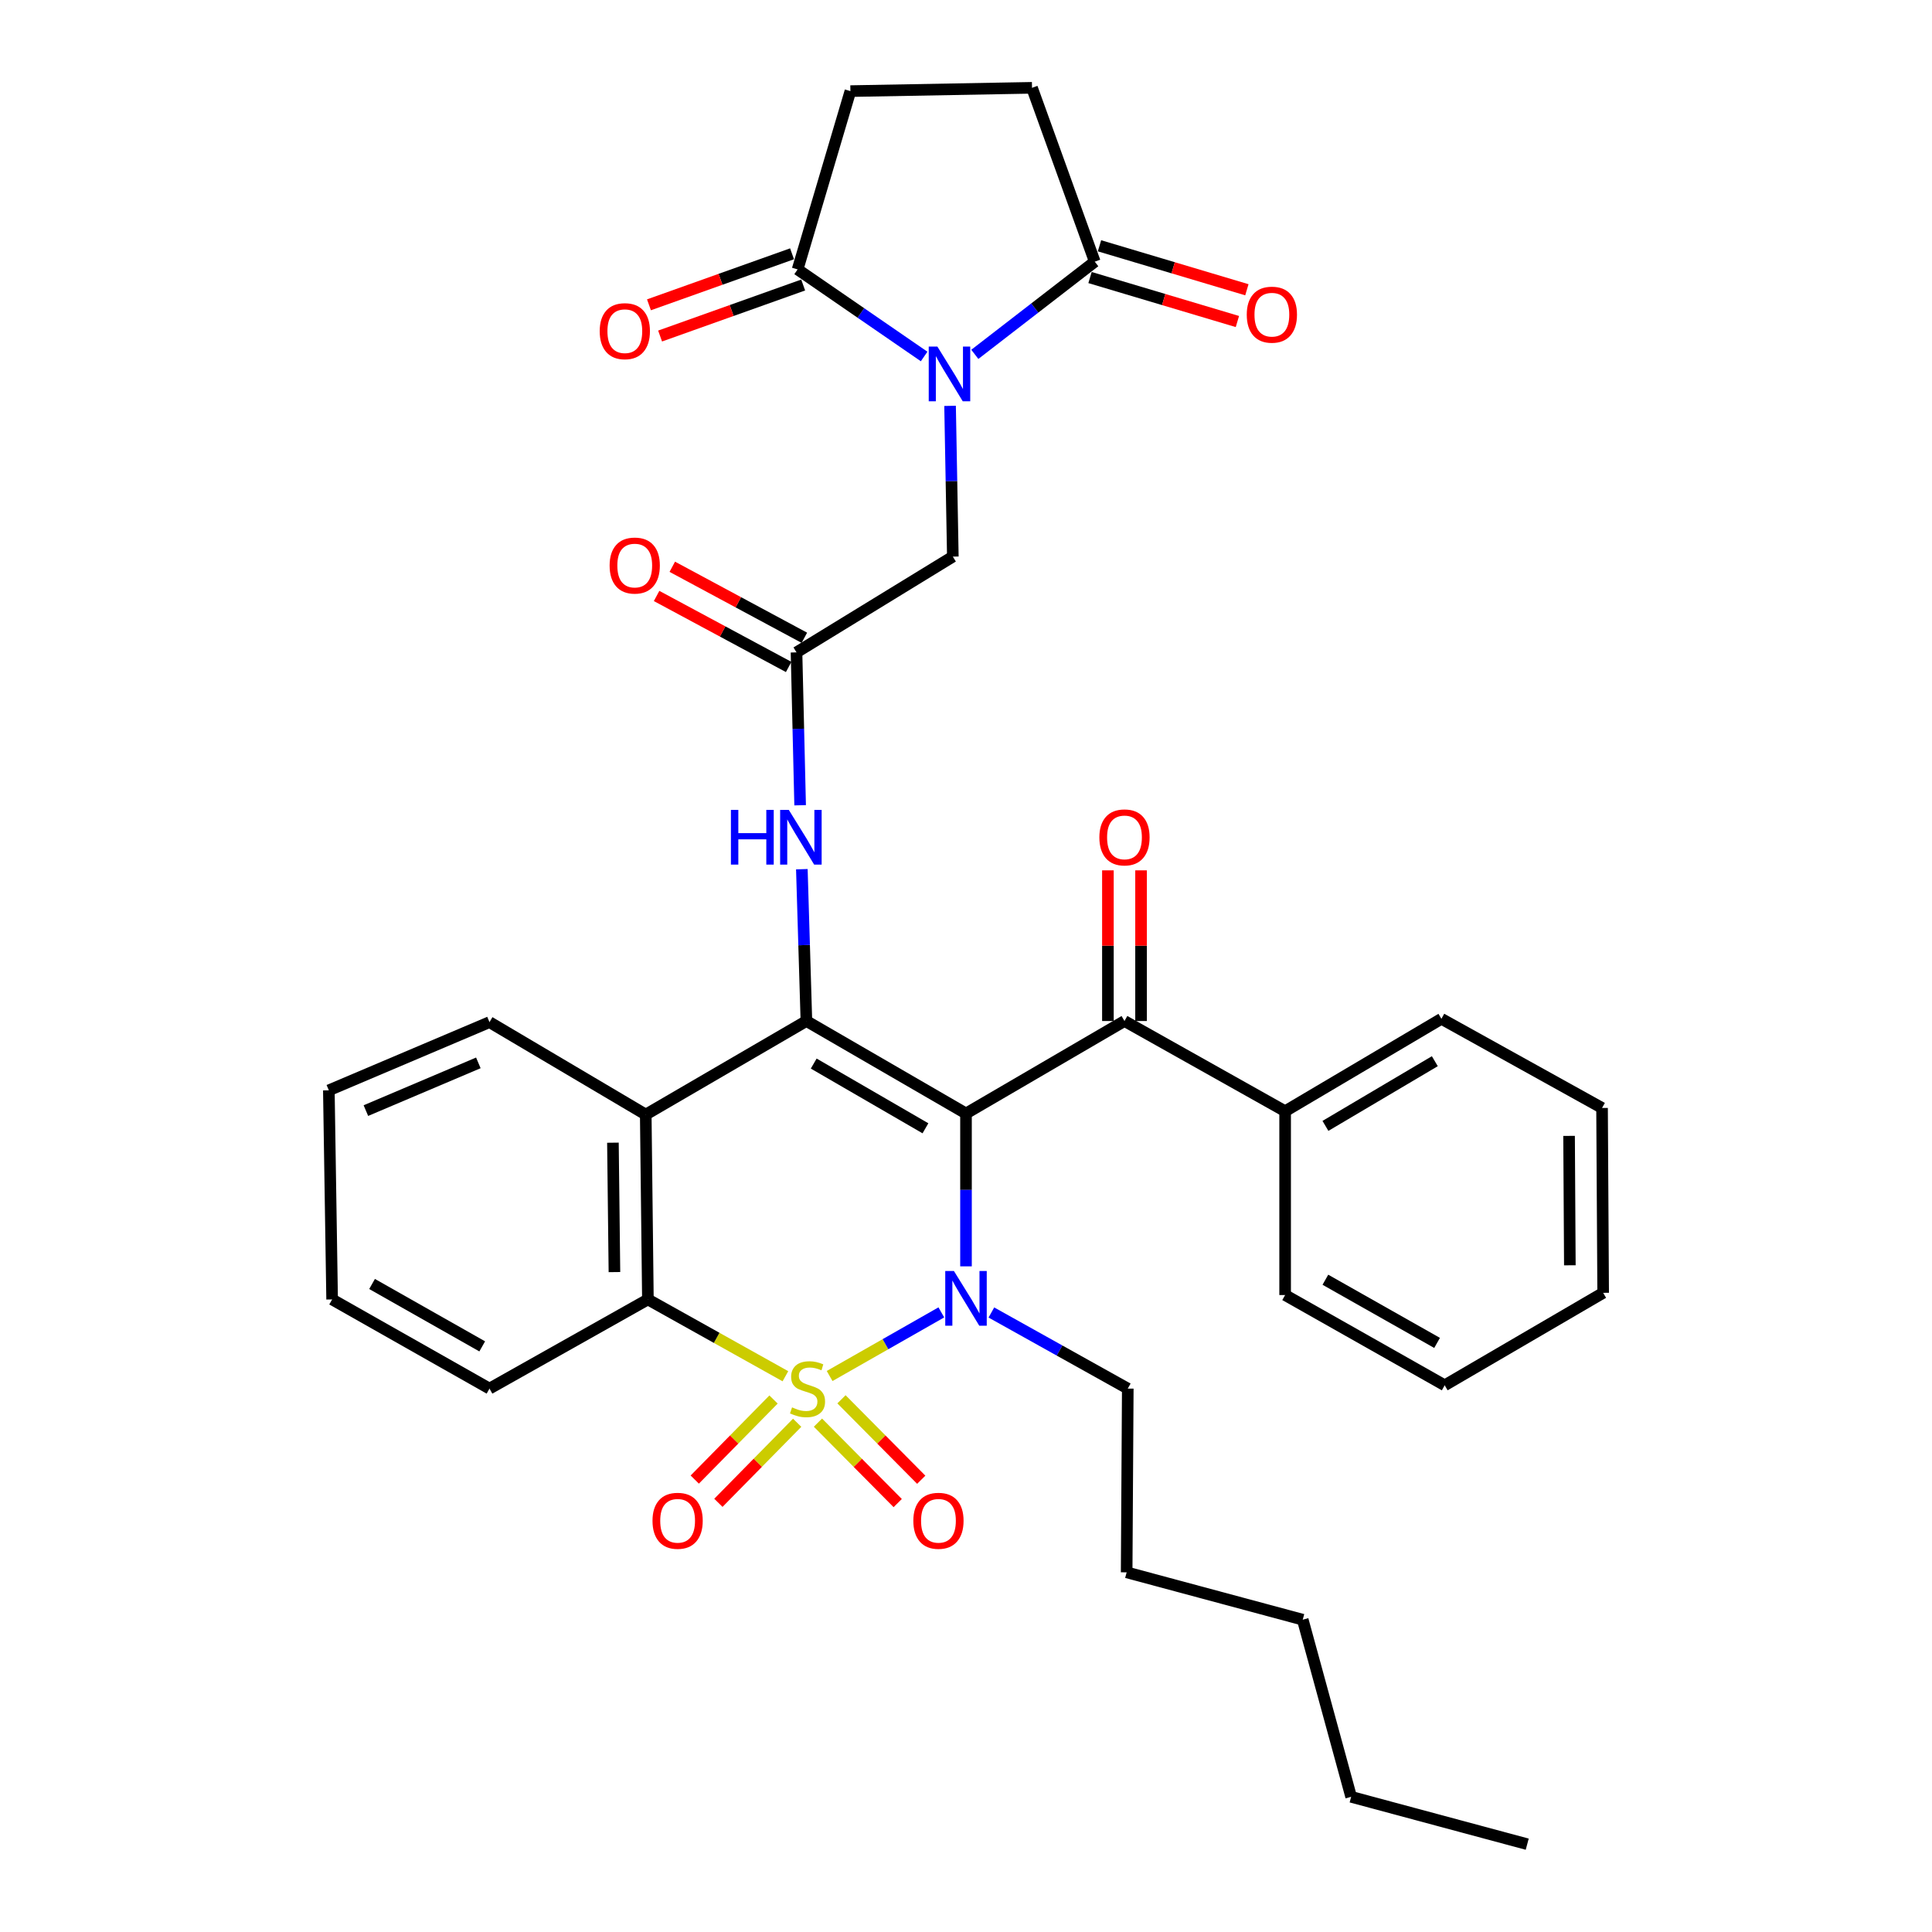 <?xml version='1.0' encoding='iso-8859-1'?>
<svg version='1.1' baseProfile='full'
              xmlns='http://www.w3.org/2000/svg'
                      xmlns:rdkit='http://www.rdkit.org/xml'
                      xmlns:xlink='http://www.w3.org/1999/xlink'
                  xml:space='preserve'
width='1000px' height='1000px' viewBox='0 0 1000 1000'>
<!-- END OF HEADER -->
<rect style='opacity:1.0;fill:#FFFFFF;stroke:none' width='1000' height='1000' x='0' y='0'> </rect>
<path class='bond-1' d='M 429.411,712.218 L 458.32,695.753' style='fill:none;fill-rule:evenodd;stroke:#CCCC00;stroke-width:6px;stroke-linecap:butt;stroke-linejoin:miter;stroke-opacity:1' />
<path class='bond-1' d='M 458.32,695.753 L 487.229,679.289' style='fill:none;fill-rule:evenodd;stroke:#0000FF;stroke-width:6px;stroke-linecap:butt;stroke-linejoin:miter;stroke-opacity:1' />
<path class='bond-4' d='M 406.526,712.34 L 370.939,692.464' style='fill:none;fill-rule:evenodd;stroke:#CCCC00;stroke-width:6px;stroke-linecap:butt;stroke-linejoin:miter;stroke-opacity:1' />
<path class='bond-4' d='M 370.939,692.464 L 335.352,672.587' style='fill:none;fill-rule:evenodd;stroke:#000000;stroke-width:6px;stroke-linecap:butt;stroke-linejoin:miter;stroke-opacity:1' />
<path class='bond-10' d='M 423.367,736.356 L 444.01,757.174' style='fill:none;fill-rule:evenodd;stroke:#CCCC00;stroke-width:6px;stroke-linecap:butt;stroke-linejoin:miter;stroke-opacity:1' />
<path class='bond-10' d='M 444.01,757.174 L 464.653,777.991' style='fill:none;fill-rule:evenodd;stroke:#FF0000;stroke-width:6px;stroke-linecap:butt;stroke-linejoin:miter;stroke-opacity:1' />
<path class='bond-10' d='M 435.548,724.277 L 456.191,745.094' style='fill:none;fill-rule:evenodd;stroke:#CCCC00;stroke-width:6px;stroke-linecap:butt;stroke-linejoin:miter;stroke-opacity:1' />
<path class='bond-10' d='M 456.191,745.094 L 476.835,765.912' style='fill:none;fill-rule:evenodd;stroke:#FF0000;stroke-width:6px;stroke-linecap:butt;stroke-linejoin:miter;stroke-opacity:1' />
<path class='bond-11' d='M 400.38,724.383 L 379.994,745.105' style='fill:none;fill-rule:evenodd;stroke:#CCCC00;stroke-width:6px;stroke-linecap:butt;stroke-linejoin:miter;stroke-opacity:1' />
<path class='bond-11' d='M 379.994,745.105 L 359.607,765.827' style='fill:none;fill-rule:evenodd;stroke:#FF0000;stroke-width:6px;stroke-linecap:butt;stroke-linejoin:miter;stroke-opacity:1' />
<path class='bond-11' d='M 412.609,736.414 L 392.223,757.136' style='fill:none;fill-rule:evenodd;stroke:#CCCC00;stroke-width:6px;stroke-linecap:butt;stroke-linejoin:miter;stroke-opacity:1' />
<path class='bond-11' d='M 392.223,757.136 L 371.836,777.858' style='fill:none;fill-rule:evenodd;stroke:#FF0000;stroke-width:6px;stroke-linecap:butt;stroke-linejoin:miter;stroke-opacity:1' />
<path class='bond-0' d='M 500,576.339 L 500,615.901' style='fill:none;fill-rule:evenodd;stroke:#000000;stroke-width:6px;stroke-linecap:butt;stroke-linejoin:miter;stroke-opacity:1' />
<path class='bond-0' d='M 500,615.901 L 500,655.463' style='fill:none;fill-rule:evenodd;stroke:#0000FF;stroke-width:6px;stroke-linecap:butt;stroke-linejoin:miter;stroke-opacity:1' />
<path class='bond-6' d='M 500,576.339 L 582.029,528.477' style='fill:none;fill-rule:evenodd;stroke:#000000;stroke-width:6px;stroke-linecap:butt;stroke-linejoin:miter;stroke-opacity:1' />
<path class='bond-35' d='M 500,576.339 L 417.39,528.477' style='fill:none;fill-rule:evenodd;stroke:#000000;stroke-width:6px;stroke-linecap:butt;stroke-linejoin:miter;stroke-opacity:1' />
<path class='bond-35' d='M 479.009,584.003 L 421.182,550.5' style='fill:none;fill-rule:evenodd;stroke:#000000;stroke-width:6px;stroke-linecap:butt;stroke-linejoin:miter;stroke-opacity:1' />
<path class='bond-21' d='M 513.137,679.345 L 548.436,699.039' style='fill:none;fill-rule:evenodd;stroke:#0000FF;stroke-width:6px;stroke-linecap:butt;stroke-linejoin:miter;stroke-opacity:1' />
<path class='bond-21' d='M 548.436,699.039 L 583.735,718.733' style='fill:none;fill-rule:evenodd;stroke:#000000;stroke-width:6px;stroke-linecap:butt;stroke-linejoin:miter;stroke-opacity:1' />
<path class='bond-2' d='M 417.39,528.477 L 334.237,576.901' style='fill:none;fill-rule:evenodd;stroke:#000000;stroke-width:6px;stroke-linecap:butt;stroke-linejoin:miter;stroke-opacity:1' />
<path class='bond-9' d='M 417.39,528.477 L 416.213,489.185' style='fill:none;fill-rule:evenodd;stroke:#000000;stroke-width:6px;stroke-linecap:butt;stroke-linejoin:miter;stroke-opacity:1' />
<path class='bond-9' d='M 416.213,489.185 L 415.036,449.893' style='fill:none;fill-rule:evenodd;stroke:#0000FF;stroke-width:6px;stroke-linecap:butt;stroke-linejoin:miter;stroke-opacity:1' />
<path class='bond-3' d='M 491.754,210.072 L 492.47,249.086' style='fill:none;fill-rule:evenodd;stroke:#0000FF;stroke-width:6px;stroke-linecap:butt;stroke-linejoin:miter;stroke-opacity:1' />
<path class='bond-3' d='M 492.47,249.086 L 493.186,288.1' style='fill:none;fill-rule:evenodd;stroke:#000000;stroke-width:6px;stroke-linecap:butt;stroke-linejoin:miter;stroke-opacity:1' />
<path class='bond-7' d='M 504.567,183.413 L 535.607,159.427' style='fill:none;fill-rule:evenodd;stroke:#0000FF;stroke-width:6px;stroke-linecap:butt;stroke-linejoin:miter;stroke-opacity:1' />
<path class='bond-7' d='M 535.607,159.427 L 566.646,135.441' style='fill:none;fill-rule:evenodd;stroke:#000000;stroke-width:6px;stroke-linecap:butt;stroke-linejoin:miter;stroke-opacity:1' />
<path class='bond-8' d='M 478.326,184.514 L 445.585,161.979' style='fill:none;fill-rule:evenodd;stroke:#0000FF;stroke-width:6px;stroke-linecap:butt;stroke-linejoin:miter;stroke-opacity:1' />
<path class='bond-8' d='M 445.585,161.979 L 412.844,139.444' style='fill:none;fill-rule:evenodd;stroke:#000000;stroke-width:6px;stroke-linecap:butt;stroke-linejoin:miter;stroke-opacity:1' />
<path class='bond-5' d='M 335.352,672.587 L 334.237,576.901' style='fill:none;fill-rule:evenodd;stroke:#000000;stroke-width:6px;stroke-linecap:butt;stroke-linejoin:miter;stroke-opacity:1' />
<path class='bond-5' d='M 318.031,658.434 L 317.25,591.454' style='fill:none;fill-rule:evenodd;stroke:#000000;stroke-width:6px;stroke-linecap:butt;stroke-linejoin:miter;stroke-opacity:1' />
<path class='bond-23' d='M 335.352,672.587 L 253.361,718.733' style='fill:none;fill-rule:evenodd;stroke:#000000;stroke-width:6px;stroke-linecap:butt;stroke-linejoin:miter;stroke-opacity:1' />
<path class='bond-22' d='M 334.237,576.901 L 253.361,529.058' style='fill:none;fill-rule:evenodd;stroke:#000000;stroke-width:6px;stroke-linecap:butt;stroke-linejoin:miter;stroke-opacity:1' />
<path class='bond-14' d='M 590.606,528.477 L 590.606,489.484' style='fill:none;fill-rule:evenodd;stroke:#000000;stroke-width:6px;stroke-linecap:butt;stroke-linejoin:miter;stroke-opacity:1' />
<path class='bond-14' d='M 590.606,489.484 L 590.606,450.492' style='fill:none;fill-rule:evenodd;stroke:#FF0000;stroke-width:6px;stroke-linecap:butt;stroke-linejoin:miter;stroke-opacity:1' />
<path class='bond-14' d='M 573.451,528.477 L 573.451,489.484' style='fill:none;fill-rule:evenodd;stroke:#000000;stroke-width:6px;stroke-linecap:butt;stroke-linejoin:miter;stroke-opacity:1' />
<path class='bond-14' d='M 573.451,489.484 L 573.451,450.492' style='fill:none;fill-rule:evenodd;stroke:#FF0000;stroke-width:6px;stroke-linecap:butt;stroke-linejoin:miter;stroke-opacity:1' />
<path class='bond-19' d='M 582.029,528.477 L 665.182,575.167' style='fill:none;fill-rule:evenodd;stroke:#000000;stroke-width:6px;stroke-linecap:butt;stroke-linejoin:miter;stroke-opacity:1' />
<path class='bond-16' d='M 566.646,135.441 L 534.167,45.455' style='fill:none;fill-rule:evenodd;stroke:#000000;stroke-width:6px;stroke-linecap:butt;stroke-linejoin:miter;stroke-opacity:1' />
<path class='bond-18' d='M 564.194,143.66 L 602.335,155.04' style='fill:none;fill-rule:evenodd;stroke:#000000;stroke-width:6px;stroke-linecap:butt;stroke-linejoin:miter;stroke-opacity:1' />
<path class='bond-18' d='M 602.335,155.04 L 640.476,166.42' style='fill:none;fill-rule:evenodd;stroke:#FF0000;stroke-width:6px;stroke-linecap:butt;stroke-linejoin:miter;stroke-opacity:1' />
<path class='bond-18' d='M 569.099,127.222 L 607.24,138.602' style='fill:none;fill-rule:evenodd;stroke:#000000;stroke-width:6px;stroke-linecap:butt;stroke-linejoin:miter;stroke-opacity:1' />
<path class='bond-18' d='M 607.24,138.602 L 645.381,149.982' style='fill:none;fill-rule:evenodd;stroke:#FF0000;stroke-width:6px;stroke-linecap:butt;stroke-linejoin:miter;stroke-opacity:1' />
<path class='bond-15' d='M 412.844,139.444 L 440.168,47.16' style='fill:none;fill-rule:evenodd;stroke:#000000;stroke-width:6px;stroke-linecap:butt;stroke-linejoin:miter;stroke-opacity:1' />
<path class='bond-17' d='M 409.963,131.365 L 372.933,144.568' style='fill:none;fill-rule:evenodd;stroke:#000000;stroke-width:6px;stroke-linecap:butt;stroke-linejoin:miter;stroke-opacity:1' />
<path class='bond-17' d='M 372.933,144.568 L 335.903,157.772' style='fill:none;fill-rule:evenodd;stroke:#FF0000;stroke-width:6px;stroke-linecap:butt;stroke-linejoin:miter;stroke-opacity:1' />
<path class='bond-17' d='M 415.725,147.523 L 378.695,160.727' style='fill:none;fill-rule:evenodd;stroke:#000000;stroke-width:6px;stroke-linecap:butt;stroke-linejoin:miter;stroke-opacity:1' />
<path class='bond-17' d='M 378.695,160.727 L 341.665,173.93' style='fill:none;fill-rule:evenodd;stroke:#FF0000;stroke-width:6px;stroke-linecap:butt;stroke-linejoin:miter;stroke-opacity:1' />
<path class='bond-12' d='M 414.148,416.801 L 413.21,377.234' style='fill:none;fill-rule:evenodd;stroke:#0000FF;stroke-width:6px;stroke-linecap:butt;stroke-linejoin:miter;stroke-opacity:1' />
<path class='bond-12' d='M 413.21,377.234 L 412.272,337.668' style='fill:none;fill-rule:evenodd;stroke:#000000;stroke-width:6px;stroke-linecap:butt;stroke-linejoin:miter;stroke-opacity:1' />
<path class='bond-13' d='M 412.272,337.668 L 493.186,288.1' style='fill:none;fill-rule:evenodd;stroke:#000000;stroke-width:6px;stroke-linecap:butt;stroke-linejoin:miter;stroke-opacity:1' />
<path class='bond-20' d='M 416.334,330.113 L 382.155,311.736' style='fill:none;fill-rule:evenodd;stroke:#000000;stroke-width:6px;stroke-linecap:butt;stroke-linejoin:miter;stroke-opacity:1' />
<path class='bond-20' d='M 382.155,311.736 L 347.976,293.359' style='fill:none;fill-rule:evenodd;stroke:#FF0000;stroke-width:6px;stroke-linecap:butt;stroke-linejoin:miter;stroke-opacity:1' />
<path class='bond-20' d='M 408.21,345.222 L 374.031,326.845' style='fill:none;fill-rule:evenodd;stroke:#000000;stroke-width:6px;stroke-linecap:butt;stroke-linejoin:miter;stroke-opacity:1' />
<path class='bond-20' d='M 374.031,326.845 L 339.852,308.468' style='fill:none;fill-rule:evenodd;stroke:#FF0000;stroke-width:6px;stroke-linecap:butt;stroke-linejoin:miter;stroke-opacity:1' />
<path class='bond-38' d='M 440.168,47.16 L 534.167,45.455' style='fill:none;fill-rule:evenodd;stroke:#000000;stroke-width:6px;stroke-linecap:butt;stroke-linejoin:miter;stroke-opacity:1' />
<path class='bond-24' d='M 665.182,575.167 L 746.067,527.333' style='fill:none;fill-rule:evenodd;stroke:#000000;stroke-width:6px;stroke-linecap:butt;stroke-linejoin:miter;stroke-opacity:1' />
<path class='bond-24' d='M 686.047,582.758 L 742.666,549.274' style='fill:none;fill-rule:evenodd;stroke:#000000;stroke-width:6px;stroke-linecap:butt;stroke-linejoin:miter;stroke-opacity:1' />
<path class='bond-25' d='M 665.182,575.167 L 665.182,670.309' style='fill:none;fill-rule:evenodd;stroke:#000000;stroke-width:6px;stroke-linecap:butt;stroke-linejoin:miter;stroke-opacity:1' />
<path class='bond-26' d='M 583.735,718.733 L 583.153,813.838' style='fill:none;fill-rule:evenodd;stroke:#000000;stroke-width:6px;stroke-linecap:butt;stroke-linejoin:miter;stroke-opacity:1' />
<path class='bond-36' d='M 253.361,529.058 L 170.208,564.35' style='fill:none;fill-rule:evenodd;stroke:#000000;stroke-width:6px;stroke-linecap:butt;stroke-linejoin:miter;stroke-opacity:1' />
<path class='bond-36' d='M 247.59,550.143 L 189.383,574.847' style='fill:none;fill-rule:evenodd;stroke:#000000;stroke-width:6px;stroke-linecap:butt;stroke-linejoin:miter;stroke-opacity:1' />
<path class='bond-30' d='M 253.361,718.733 L 171.905,672.587' style='fill:none;fill-rule:evenodd;stroke:#000000;stroke-width:6px;stroke-linecap:butt;stroke-linejoin:miter;stroke-opacity:1' />
<path class='bond-30' d='M 249.599,696.885 L 192.579,664.583' style='fill:none;fill-rule:evenodd;stroke:#000000;stroke-width:6px;stroke-linecap:butt;stroke-linejoin:miter;stroke-opacity:1' />
<path class='bond-32' d='M 746.067,527.333 L 829.22,573.48' style='fill:none;fill-rule:evenodd;stroke:#000000;stroke-width:6px;stroke-linecap:butt;stroke-linejoin:miter;stroke-opacity:1' />
<path class='bond-33' d='M 665.182,670.309 L 747.773,717.027' style='fill:none;fill-rule:evenodd;stroke:#000000;stroke-width:6px;stroke-linecap:butt;stroke-linejoin:miter;stroke-opacity:1' />
<path class='bond-33' d='M 686.017,662.385 L 743.83,695.088' style='fill:none;fill-rule:evenodd;stroke:#000000;stroke-width:6px;stroke-linecap:butt;stroke-linejoin:miter;stroke-opacity:1' />
<path class='bond-29' d='M 583.153,813.838 L 674.293,838.35' style='fill:none;fill-rule:evenodd;stroke:#000000;stroke-width:6px;stroke-linecap:butt;stroke-linejoin:miter;stroke-opacity:1' />
<path class='bond-27' d='M 699.348,930.033 L 674.293,838.35' style='fill:none;fill-rule:evenodd;stroke:#000000;stroke-width:6px;stroke-linecap:butt;stroke-linejoin:miter;stroke-opacity:1' />
<path class='bond-31' d='M 699.348,930.033 L 790.488,954.545' style='fill:none;fill-rule:evenodd;stroke:#000000;stroke-width:6px;stroke-linecap:butt;stroke-linejoin:miter;stroke-opacity:1' />
<path class='bond-28' d='M 170.208,564.35 L 171.905,672.587' style='fill:none;fill-rule:evenodd;stroke:#000000;stroke-width:6px;stroke-linecap:butt;stroke-linejoin:miter;stroke-opacity:1' />
<path class='bond-37' d='M 829.22,573.48 L 829.792,669.166' style='fill:none;fill-rule:evenodd;stroke:#000000;stroke-width:6px;stroke-linecap:butt;stroke-linejoin:miter;stroke-opacity:1' />
<path class='bond-37' d='M 812.151,587.935 L 812.552,654.915' style='fill:none;fill-rule:evenodd;stroke:#000000;stroke-width:6px;stroke-linecap:butt;stroke-linejoin:miter;stroke-opacity:1' />
<path class='bond-34' d='M 747.773,717.027 L 829.792,669.166' style='fill:none;fill-rule:evenodd;stroke:#000000;stroke-width:6px;stroke-linecap:butt;stroke-linejoin:miter;stroke-opacity:1' />
<path  class='atom-0' d='M 409.971 728.453
Q 410.291 728.573, 411.611 729.133
Q 412.931 729.693, 414.371 730.053
Q 415.851 730.373, 417.291 730.373
Q 419.971 730.373, 421.531 729.093
Q 423.091 727.773, 423.091 725.493
Q 423.091 723.933, 422.291 722.973
Q 421.531 722.013, 420.331 721.493
Q 419.131 720.973, 417.131 720.373
Q 414.611 719.613, 413.091 718.893
Q 411.611 718.173, 410.531 716.653
Q 409.491 715.133, 409.491 712.573
Q 409.491 709.013, 411.891 706.813
Q 414.331 704.613, 419.131 704.613
Q 422.411 704.613, 426.131 706.173
L 425.211 709.253
Q 421.811 707.853, 419.251 707.853
Q 416.491 707.853, 414.971 709.013
Q 413.451 710.133, 413.491 712.093
Q 413.491 713.613, 414.251 714.533
Q 415.051 715.453, 416.171 715.973
Q 417.331 716.493, 419.251 717.093
Q 421.811 717.893, 423.331 718.693
Q 424.851 719.493, 425.931 721.133
Q 427.051 722.733, 427.051 725.493
Q 427.051 729.413, 424.411 731.533
Q 421.811 733.613, 417.451 733.613
Q 414.931 733.613, 413.011 733.053
Q 411.131 732.533, 408.891 731.613
L 409.971 728.453
' fill='#CCCC00'/>
<path  class='atom-2' d='M 493.74 657.855
L 503.02 672.855
Q 503.94 674.335, 505.42 677.015
Q 506.9 679.695, 506.98 679.855
L 506.98 657.855
L 510.74 657.855
L 510.74 686.175
L 506.86 686.175
L 496.9 669.775
Q 495.74 667.855, 494.5 665.655
Q 493.3 663.455, 492.94 662.775
L 492.94 686.175
L 489.26 686.175
L 489.26 657.855
L 493.74 657.855
' fill='#0000FF'/>
<path  class='atom-4' d='M 485.191 179.388
L 494.471 194.388
Q 495.391 195.868, 496.871 198.548
Q 498.351 201.228, 498.431 201.388
L 498.431 179.388
L 502.191 179.388
L 502.191 207.708
L 498.311 207.708
L 488.351 191.308
Q 487.191 189.388, 485.951 187.188
Q 484.751 184.988, 484.391 184.308
L 484.391 207.708
L 480.711 207.708
L 480.711 179.388
L 485.191 179.388
' fill='#0000FF'/>
<path  class='atom-10' d='M 378.32 419.194
L 382.16 419.194
L 382.16 431.234
L 396.64 431.234
L 396.64 419.194
L 400.48 419.194
L 400.48 447.514
L 396.64 447.514
L 396.64 434.434
L 382.16 434.434
L 382.16 447.514
L 378.32 447.514
L 378.32 419.194
' fill='#0000FF'/>
<path  class='atom-10' d='M 408.28 419.194
L 417.56 434.194
Q 418.48 435.674, 419.96 438.354
Q 421.44 441.034, 421.52 441.194
L 421.52 419.194
L 425.28 419.194
L 425.28 447.514
L 421.4 447.514
L 411.44 431.114
Q 410.28 429.194, 409.04 426.994
Q 407.84 424.794, 407.48 424.114
L 407.48 447.514
L 403.8 447.514
L 403.8 419.194
L 408.28 419.194
' fill='#0000FF'/>
<path  class='atom-11' d='M 472.742 787.156
Q 472.742 780.356, 476.102 776.556
Q 479.462 772.756, 485.742 772.756
Q 492.022 772.756, 495.382 776.556
Q 498.742 780.356, 498.742 787.156
Q 498.742 794.036, 495.342 797.956
Q 491.942 801.836, 485.742 801.836
Q 479.502 801.836, 476.102 797.956
Q 472.742 794.076, 472.742 787.156
M 485.742 798.636
Q 490.062 798.636, 492.382 795.756
Q 494.742 792.836, 494.742 787.156
Q 494.742 781.596, 492.382 778.796
Q 490.062 775.956, 485.742 775.956
Q 481.422 775.956, 479.062 778.756
Q 476.742 781.556, 476.742 787.156
Q 476.742 792.876, 479.062 795.756
Q 481.422 798.636, 485.742 798.636
' fill='#FF0000'/>
<path  class='atom-12' d='M 337.734 787.156
Q 337.734 780.356, 341.094 776.556
Q 344.454 772.756, 350.734 772.756
Q 357.014 772.756, 360.374 776.556
Q 363.734 780.356, 363.734 787.156
Q 363.734 794.036, 360.334 797.956
Q 356.934 801.836, 350.734 801.836
Q 344.494 801.836, 341.094 797.956
Q 337.734 794.076, 337.734 787.156
M 350.734 798.636
Q 355.054 798.636, 357.374 795.756
Q 359.734 792.836, 359.734 787.156
Q 359.734 781.596, 357.374 778.796
Q 355.054 775.956, 350.734 775.956
Q 346.414 775.956, 344.054 778.756
Q 341.734 781.556, 341.734 787.156
Q 341.734 792.876, 344.054 795.756
Q 346.414 798.636, 350.734 798.636
' fill='#FF0000'/>
<path  class='atom-15' d='M 569.029 433.434
Q 569.029 426.634, 572.389 422.834
Q 575.749 419.034, 582.029 419.034
Q 588.309 419.034, 591.669 422.834
Q 595.029 426.634, 595.029 433.434
Q 595.029 440.314, 591.629 444.234
Q 588.229 448.114, 582.029 448.114
Q 575.789 448.114, 572.389 444.234
Q 569.029 440.354, 569.029 433.434
M 582.029 444.914
Q 586.349 444.914, 588.669 442.034
Q 591.029 439.114, 591.029 433.434
Q 591.029 427.874, 588.669 425.074
Q 586.349 422.234, 582.029 422.234
Q 577.709 422.234, 575.349 425.034
Q 573.029 427.834, 573.029 433.434
Q 573.029 439.154, 575.349 442.034
Q 577.709 444.914, 582.029 444.914
' fill='#FF0000'/>
<path  class='atom-18' d='M 310.41 171.413
Q 310.41 164.613, 313.77 160.813
Q 317.13 157.013, 323.41 157.013
Q 329.69 157.013, 333.05 160.813
Q 336.41 164.613, 336.41 171.413
Q 336.41 178.293, 333.01 182.213
Q 329.61 186.093, 323.41 186.093
Q 317.17 186.093, 313.77 182.213
Q 310.41 178.333, 310.41 171.413
M 323.41 182.893
Q 327.73 182.893, 330.05 180.013
Q 332.41 177.093, 332.41 171.413
Q 332.41 165.853, 330.05 163.053
Q 327.73 160.213, 323.41 160.213
Q 319.09 160.213, 316.73 163.013
Q 314.41 165.813, 314.41 171.413
Q 314.41 177.133, 316.73 180.013
Q 319.09 182.893, 323.41 182.893
' fill='#FF0000'/>
<path  class='atom-19' d='M 645.32 162.873
Q 645.32 156.073, 648.68 152.273
Q 652.04 148.473, 658.32 148.473
Q 664.6 148.473, 667.96 152.273
Q 671.32 156.073, 671.32 162.873
Q 671.32 169.753, 667.92 173.673
Q 664.52 177.553, 658.32 177.553
Q 652.08 177.553, 648.68 173.673
Q 645.32 169.793, 645.32 162.873
M 658.32 174.353
Q 662.64 174.353, 664.96 171.473
Q 667.32 168.553, 667.32 162.873
Q 667.32 157.313, 664.96 154.513
Q 662.64 151.673, 658.32 151.673
Q 654 151.673, 651.64 154.473
Q 649.32 157.273, 649.32 162.873
Q 649.32 168.593, 651.64 171.473
Q 654 174.353, 658.32 174.353
' fill='#FF0000'/>
<path  class='atom-21' d='M 315.538 292.726
Q 315.538 285.926, 318.898 282.126
Q 322.258 278.326, 328.538 278.326
Q 334.818 278.326, 338.178 282.126
Q 341.538 285.926, 341.538 292.726
Q 341.538 299.606, 338.138 303.526
Q 334.738 307.406, 328.538 307.406
Q 322.298 307.406, 318.898 303.526
Q 315.538 299.646, 315.538 292.726
M 328.538 304.206
Q 332.858 304.206, 335.178 301.326
Q 337.538 298.406, 337.538 292.726
Q 337.538 287.166, 335.178 284.366
Q 332.858 281.526, 328.538 281.526
Q 324.218 281.526, 321.858 284.326
Q 319.538 287.126, 319.538 292.726
Q 319.538 298.446, 321.858 301.326
Q 324.218 304.206, 328.538 304.206
' fill='#FF0000'/>
</svg>
